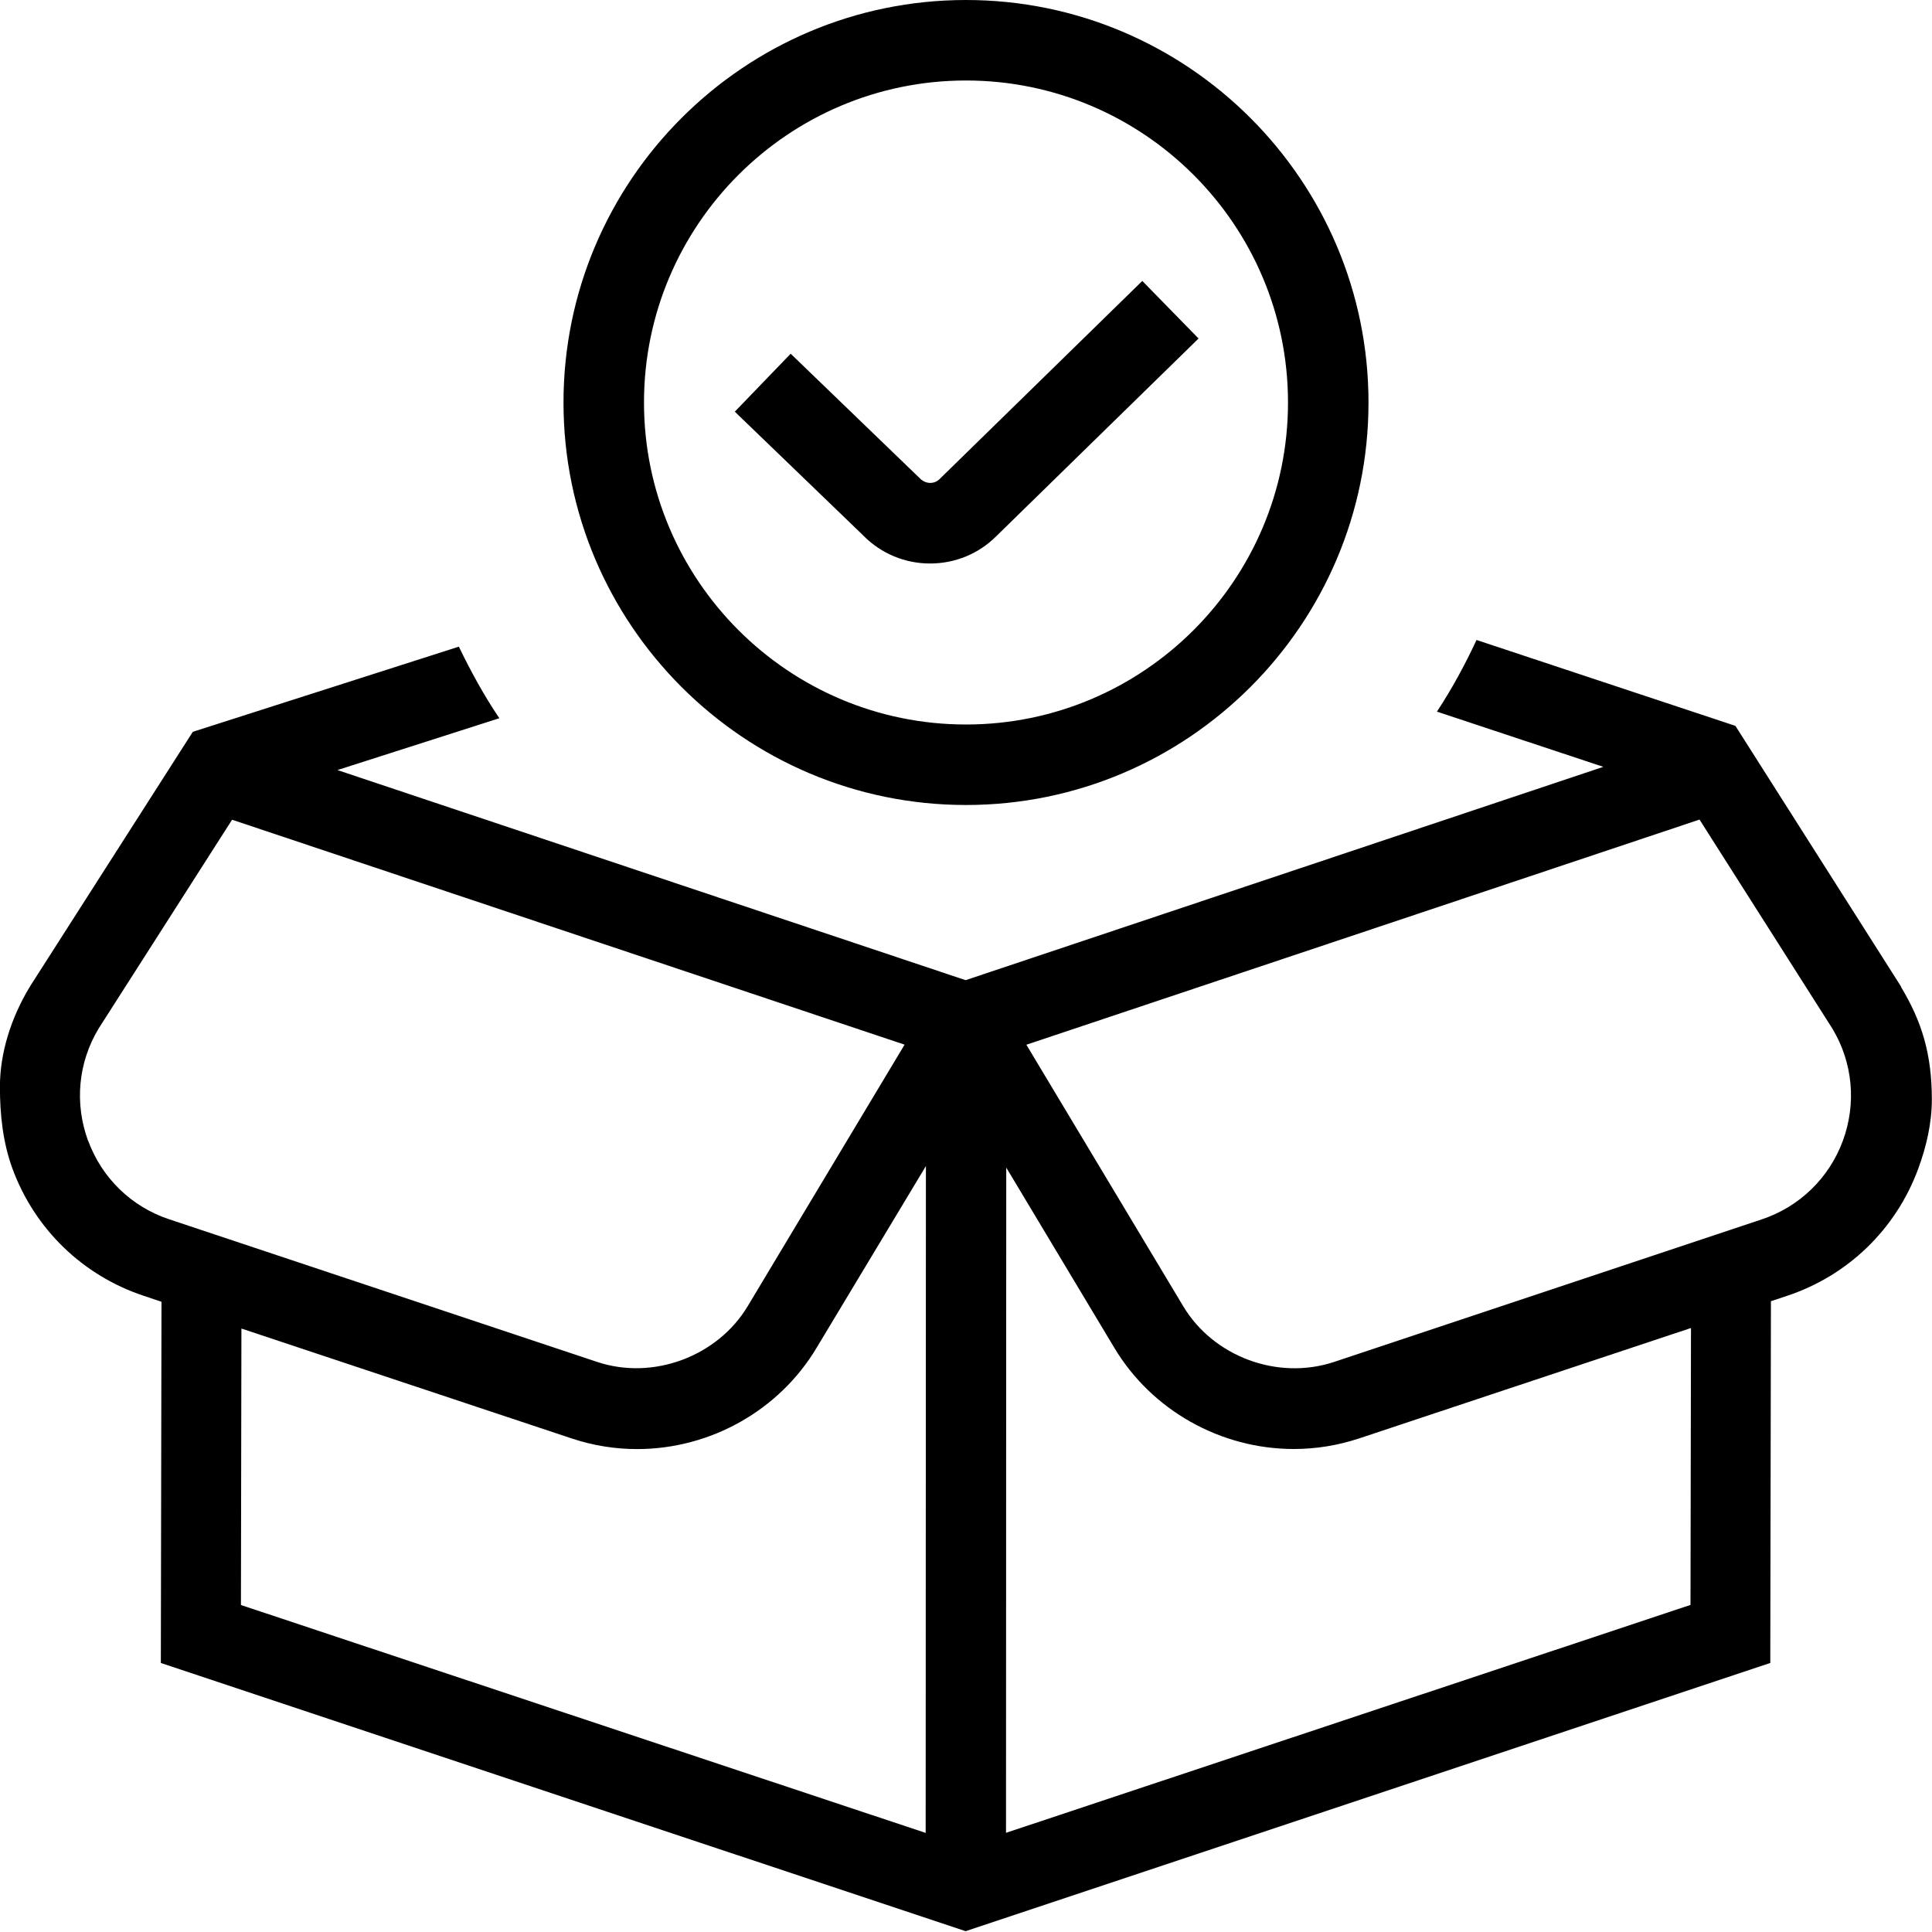 <svg data-name="Layer 1" xmlns="http://www.w3.org/2000/svg" viewBox="0 0 24 24" id="Layer_1"><path d="m23.618 12.26h-.002s-.002-.006-.004-.01l-2.054-3.233-3.216-1.067c-.144.309-.306.608-.492.89l2.067.686-7.922 2.65-7.803-2.61 2.011-.644c-.19-.281-.354-.581-.503-.889l-3.305 1.058-2.02 3.159s-.002.008-.005.012h-.002c-.23.38-.369.817-.369 1.238 0 .342.035.688.157 1.021.278.75.872 1.324 1.629 1.576l.221.074-.008 4.487 9.997 3.332 9.996-3.332.008-4.494.199-.066c.758-.252 1.352-.826 1.63-1.577.104-.282.17-.573.17-.864 0-.562-.125-.968-.382-1.395zm-22.523 1.914c-.172-.467-.124-.975.13-1.397l1.658-2.594 8.354 2.794-1.95 3.251c-.371.617-1.168.924-1.87.69l-5.314-1.771c-.468-.155-.836-.511-1.007-.974zm1.905 2.33 4.102 1.365c.264.088.538.132.812.132.911 0 1.766-.481 2.23-1.258l1.358-2.258-.003 8.284-8.506-2.831.006-3.433zm18 3.433-8.503 2.831.003-8.264 1.342 2.238c.464.776 1.319 1.258 2.23 1.258.275 0 .548-.044.813-.132l4.121-1.371zm1.892-5.764c-.172.464-.54.819-1.008.975l-5.313 1.771c-.707.233-1.5-.072-1.871-.69l-1.95-3.251 8.362-2.797 1.65 2.596c.254.421.302.93.13 1.396zm-10.892-4.173c2.757 0 5-2.243 5-5s-2.243-5-5-5-5 2.243-5 5 2.243 5 5 5zm0-9c2.206 0 4 1.794 4 4s-1.794 4-4 4-4-1.794-4-4 1.794-4 4-4zm-1.27 5.658-1.602-1.544.694-.72 1.608 1.551c.071.071.177.071.242.006l2.518-2.461.699.715-2.514 2.457c-.216.216-.509.338-.821.338s-.605-.122-.825-.342z"></path></svg>